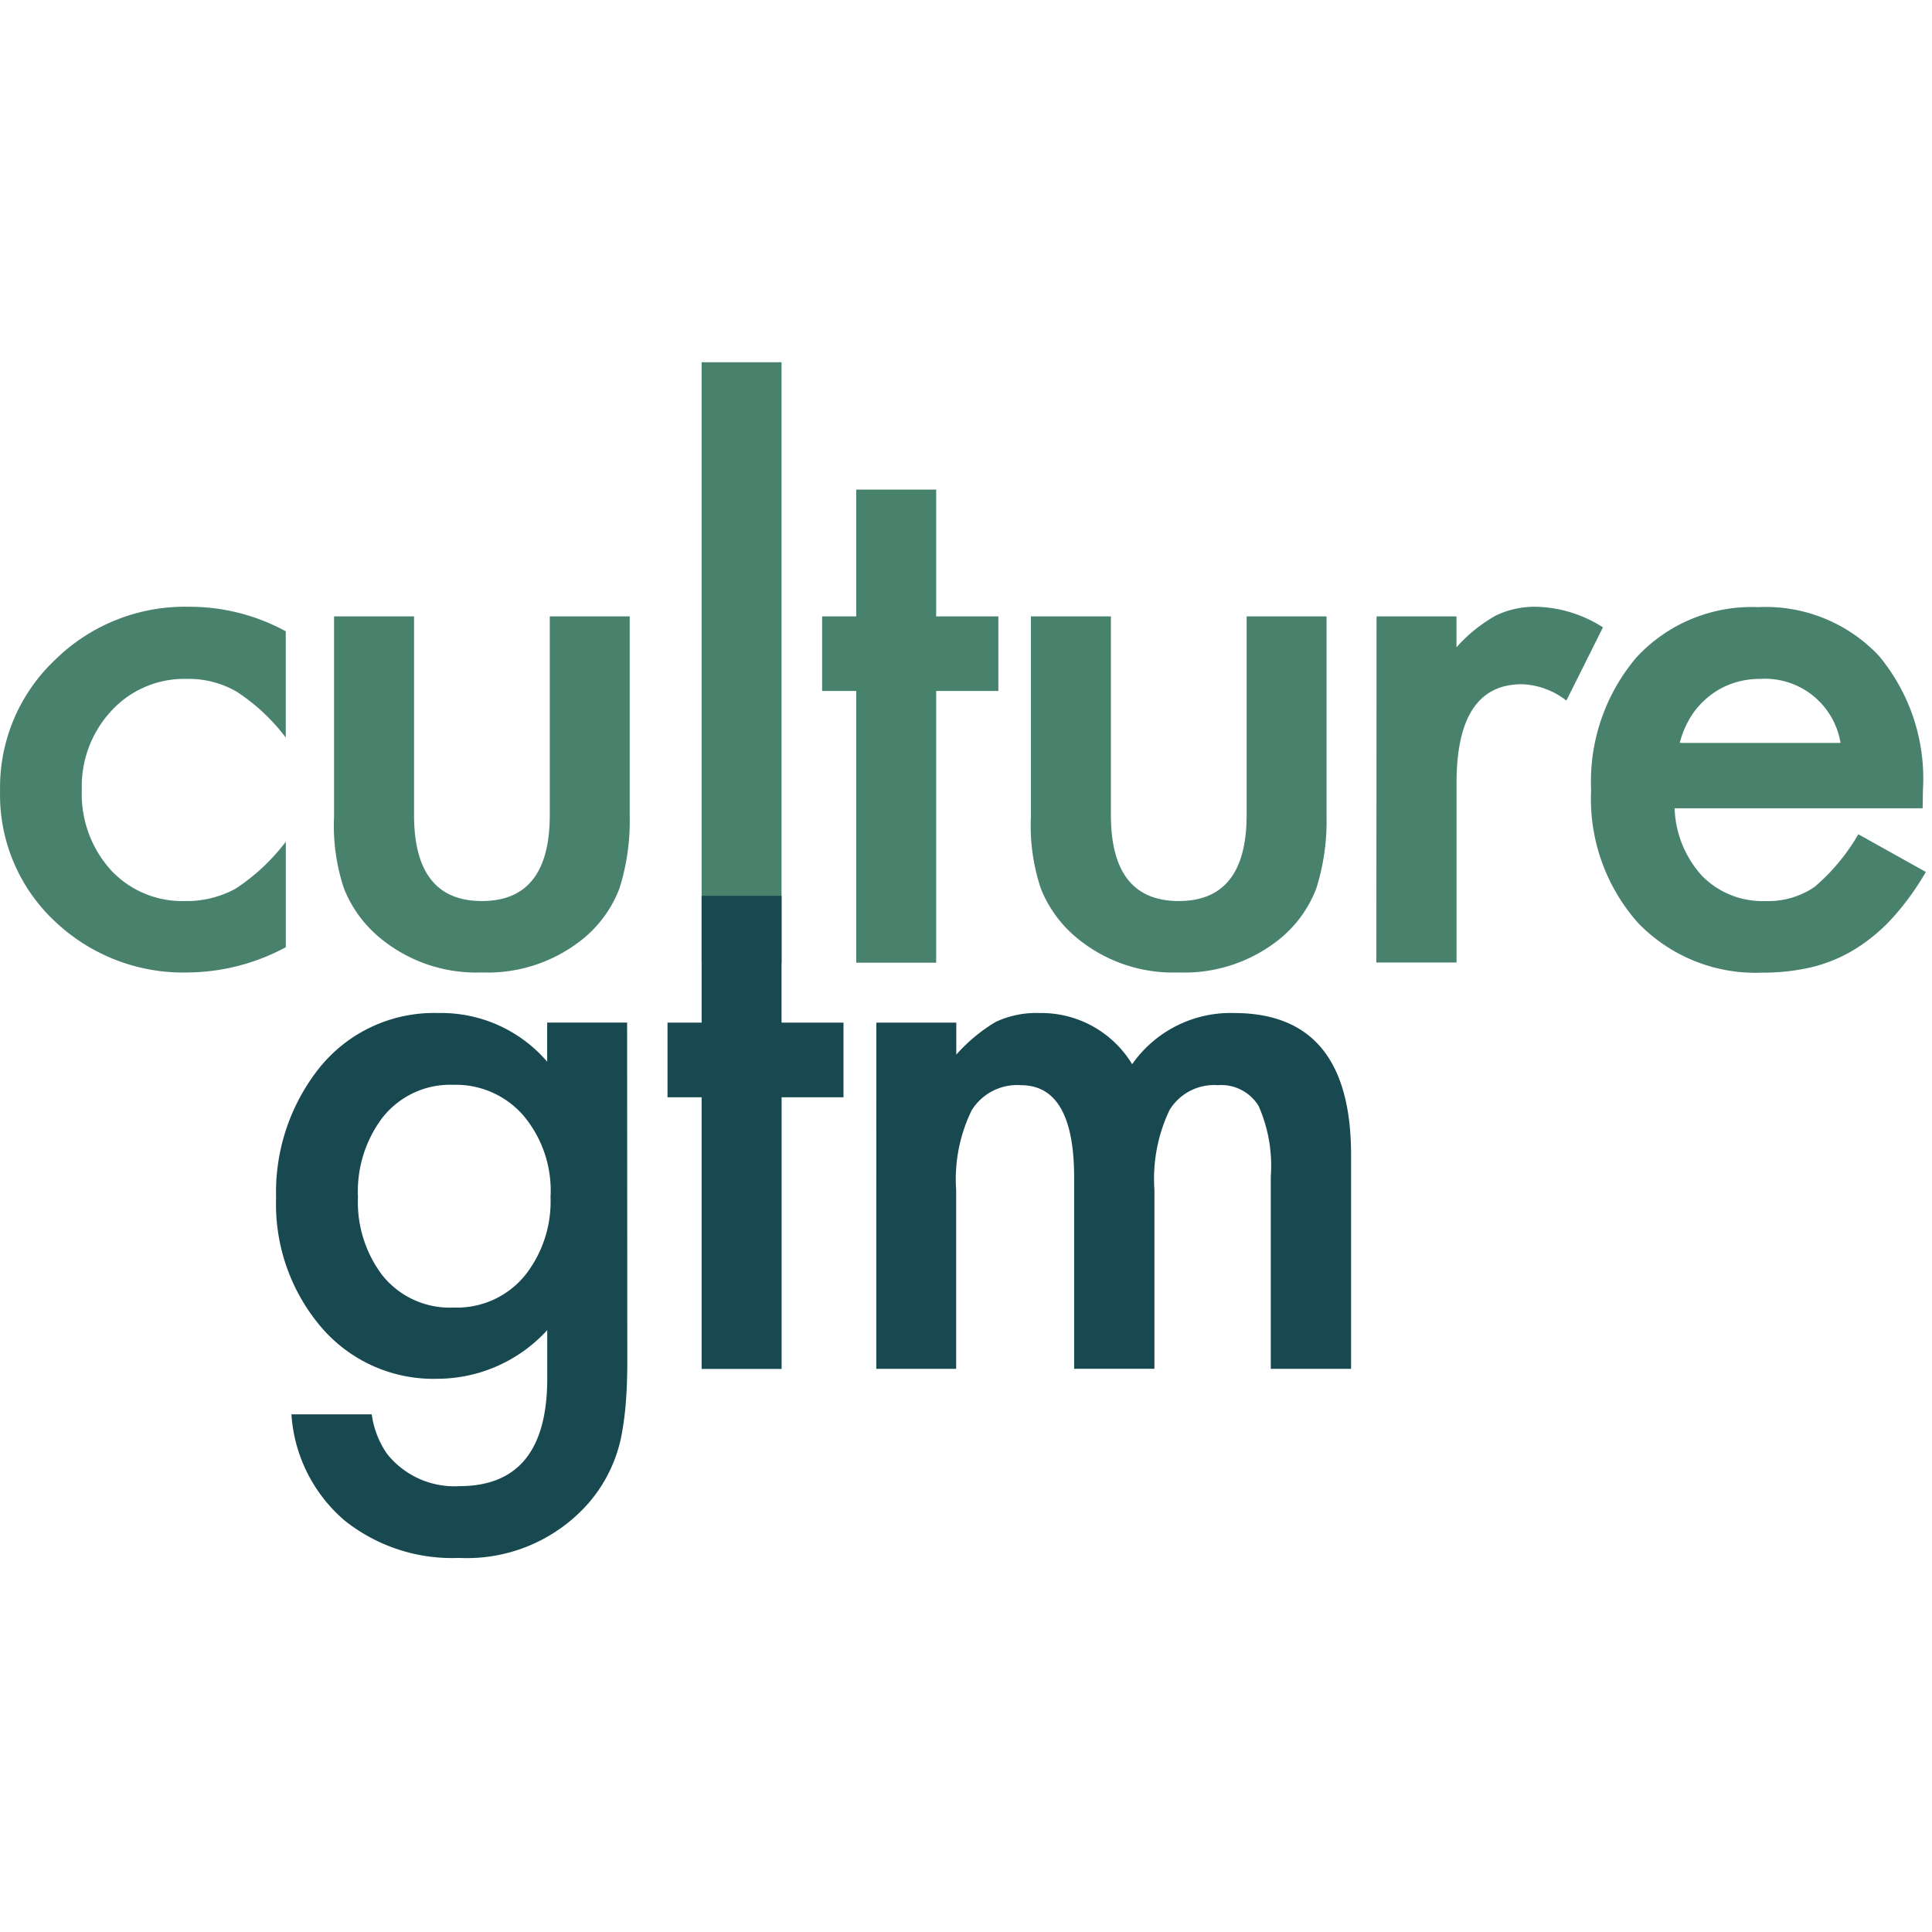 <svg xmlns="http://www.w3.org/2000/svg" width="32" height="32"><defs><clipPath id="a"><path d="M0 0h32v32H0z"/></clipPath></defs><g clip-path="url(#a)" data-name="Group 1"><path fill="#49826c" d="M4.733 10.456v1.76a3.227 3.227 0 0 0-.812-.759 1.582 1.582 0 0 0-.83-.212 1.636 1.636 0 0 0-1.242.524 1.838 1.838 0 0 0-.494 1.313 1.879 1.879 0 0 0 .477 1.324 1.608 1.608 0 0 0 1.23.518 1.683 1.683 0 0 0 .842-.206 3.338 3.338 0 0 0 .83-.777v1.748a3.478 3.478 0 0 1-1.613.418 3.086 3.086 0 0 1-2.225-.859 2.868 2.868 0 0 1-.895-2.149 2.907 2.907 0 0 1 .907-2.166 3.067 3.067 0 0 1 2.225-.883 3.325 3.325 0 0 1 1.6.406zm2.125-.247v3.29q0 1.425 1.124 1.425t1.124-1.425v-3.29h1.324v3.32a3.694 3.694 0 0 1-.171 1.189 2 2 0 0 1-.571.806 2.51 2.51 0 0 1-1.707.583 2.5 2.5 0 0 1-1.7-.583 2.03 2.03 0 0 1-.583-.806 3.279 3.279 0 0 1-.165-1.189v-3.32zM12.945 6v9.942h-1.324V6zm2.561 5.445v4.5h-1.324v-4.5h-.565v-1.236h.565v-2.1h1.324v2.1h1.03v1.236zm2.894-1.236v3.29q0 1.425 1.124 1.425t1.124-1.425v-3.29h1.324v3.32a3.694 3.694 0 0 1-.171 1.189 2 2 0 0 1-.571.806 2.51 2.51 0 0 1-1.707.583 2.5 2.5 0 0 1-1.7-.583 2.03 2.03 0 0 1-.583-.806 3.279 3.279 0 0 1-.165-1.189v-3.32zm4.4 0h1.324v.512a2.529 2.529 0 0 1 .648-.524 1.485 1.485 0 0 1 .683-.147 2.139 2.139 0 0 1 1.095.341l-.606 1.213a1.265 1.265 0 0 0-.736-.271q-1.083 0-1.083 1.636v2.973h-1.328zm9.045 3.179h-4.108a1.741 1.741 0 0 0 .459 1.124 1.4 1.4 0 0 0 1.042.412 1.355 1.355 0 0 0 .818-.235 3.351 3.351 0 0 0 .724-.871l1.118.624a4.448 4.448 0 0 1-.547.756 2.91 2.91 0 0 1-.618.518 2.478 2.478 0 0 1-.712.3 3.466 3.466 0 0 1-.83.094 2.7 2.7 0 0 1-2.06-.824 3.091 3.091 0 0 1-.777-2.2 3.176 3.176 0 0 1 .753-2.2 2.6 2.6 0 0 1 2.013-.83 2.575 2.575 0 0 1 2 .806 3.172 3.172 0 0 1 .73 2.219zm-1.36-1.083a1.269 1.269 0 0 0-1.336-1.06 1.372 1.372 0 0 0-.453.074 1.3 1.3 0 0 0-.386.212 1.343 1.343 0 0 0-.3.333 1.546 1.546 0 0 0-.188.441z" data-name="Path 3"/><path fill="#184951" d="M10.39 22.536q0 .406-.026.715a4.971 4.971 0 0 1-.074.545 2.424 2.424 0 0 1-.553 1.113 2.682 2.682 0 0 1-2.137.895 2.852 2.852 0 0 1-1.89-.618 2.527 2.527 0 0 1-.883-1.76h1.33a1.507 1.507 0 0 0 .253.653 1.423 1.423 0 0 0 1.2.536q1.454 0 1.454-1.784v-.8a2.473 2.473 0 0 1-1.819.806 2.443 2.443 0 0 1-1.919-.848 3.141 3.141 0 0 1-.753-2.149 3.307 3.307 0 0 1 .7-2.131 2.434 2.434 0 0 1 1.99-.93 2.311 2.311 0 0 1 1.8.806v-.648h1.324zm-1.271-2.72a1.93 1.93 0 0 0-.447-1.336 1.479 1.479 0 0 0-1.16-.512 1.426 1.426 0 0 0-1.189.559 2.03 2.03 0 0 0-.394 1.3 2.01 2.01 0 0 0 .394 1.283 1.427 1.427 0 0 0 1.189.547 1.454 1.454 0 0 0 1.2-.553 1.971 1.971 0 0 0 .406-1.287zm3.827-1.642v4.5h-1.325v-4.5h-.565v-1.236h.565v-2.1h1.324v2.1h1.026v1.236zm1.569-1.236h1.324v.53a2.768 2.768 0 0 1 .653-.542 1.585 1.585 0 0 1 .724-.147 1.758 1.758 0 0 1 1.536.848 1.989 1.989 0 0 1 1.689-.848q1.937 0 1.937 2.349v3.544h-1.33v-3.185a2.457 2.457 0 0 0-.2-1.166.725.725 0 0 0-.677-.347.864.864 0 0 0-.8.412 2.653 2.653 0 0 0-.25 1.324v2.961h-1.33v-3.167q0-1.53-.883-1.53a.885.885 0 0 0-.815.418 2.606 2.606 0 0 0-.256 1.319v2.961h-1.323z" data-name="Path 4"/></g></svg>